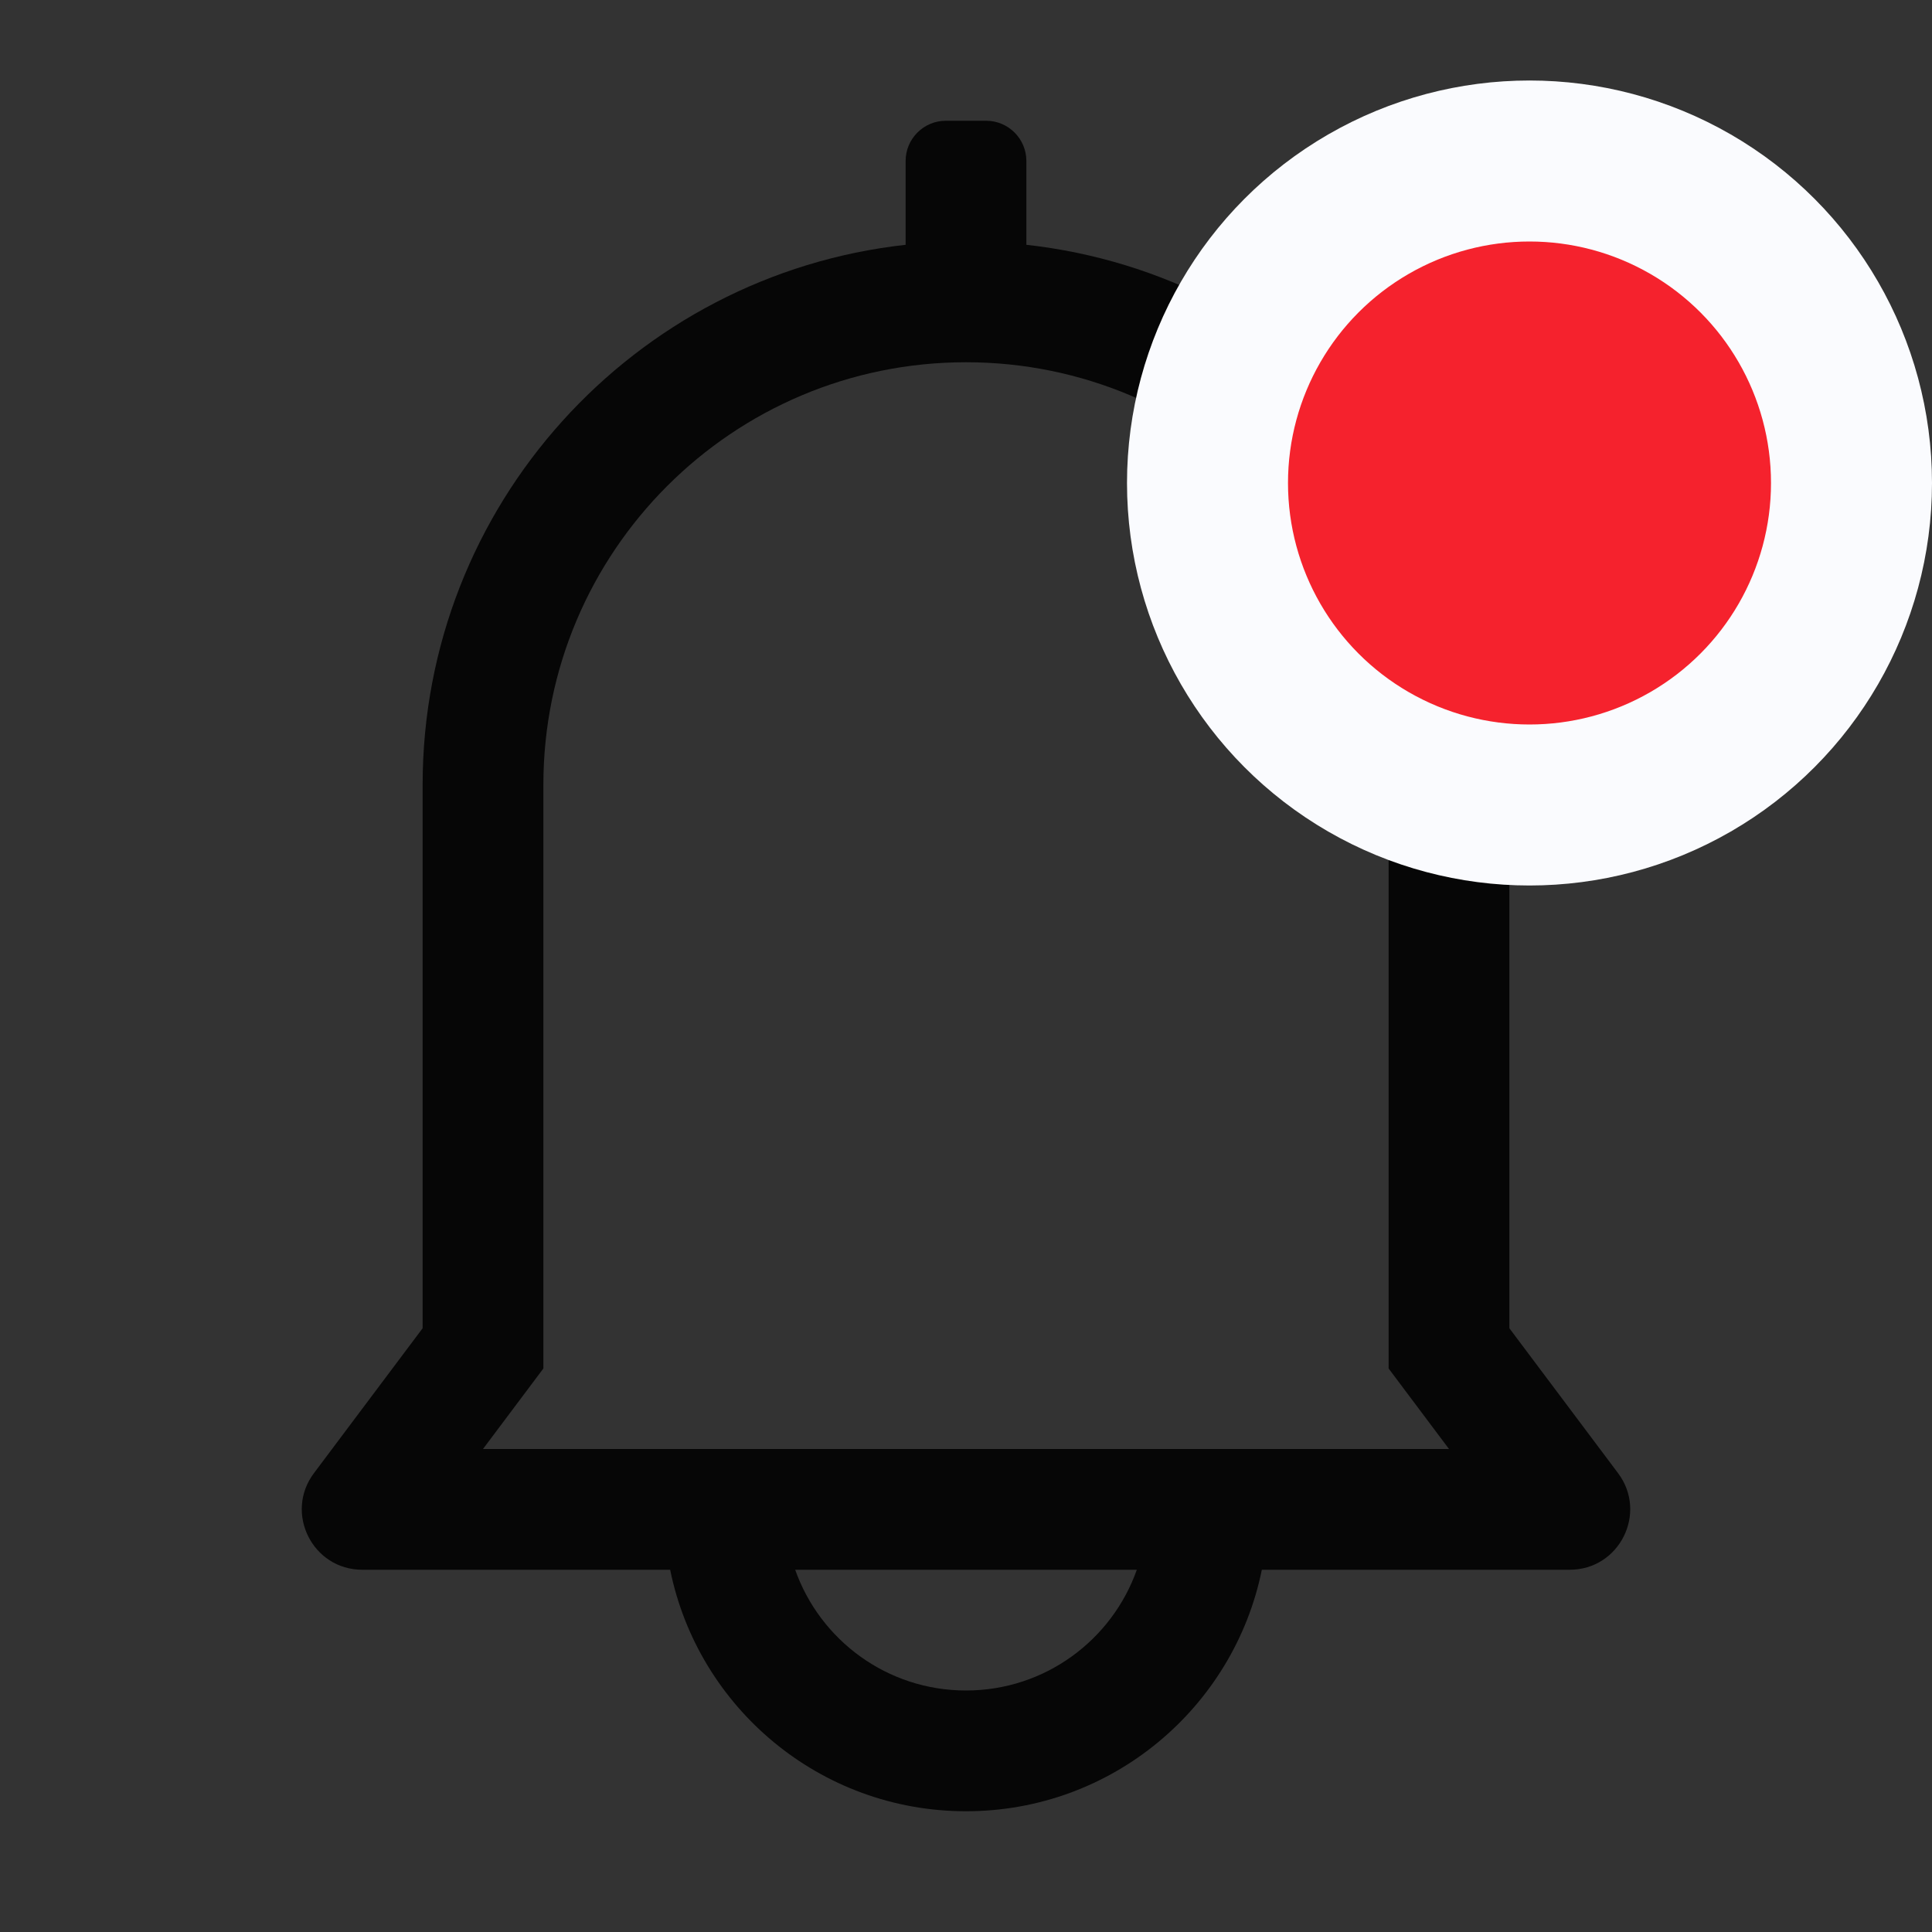 <svg width="24" height="24" viewBox="0 0 24 24" fill="none" xmlns="http://www.w3.org/2000/svg">
<rect x="0" y="0" width="24" height="24" fill="#333333" stroke="none"/>
<path d="M12.75 3.041V2C12.75 1.724 12.526 1.5 12.25 1.5H11.75C11.474 1.5 11.25 1.724 11.25 2V3.041C7.875 3.414 5.25 6.276 5.25 9.75V16.5L3.9 18.3C3.529 18.794 3.882 19.5 4.5 19.5H8.325C8.672 21.212 10.186 22.5 12 22.5C13.814 22.5 15.327 21.212 15.675 19.5H19.5C20.118 19.5 20.471 18.794 20.1 18.3L18.75 16.5V9.75C18.75 6.276 16.125 3.414 12.75 3.041ZM6.75 17V9.75C6.75 6.851 9.1 4.5 12 4.5C14.899 4.5 17.25 6.851 17.25 9.75V17L18 18H6L6.75 17ZM12 21C11.02 21 10.187 20.374 9.878 19.5H14.122C13.813 20.374 12.98 21 12 21Z" fill="black" fill-opacity="0.88"/>
<circle cx="19" cy="6" r="4" fill="#F5222D" stroke="#FAFBFE" stroke-width="2"/>
</svg>
